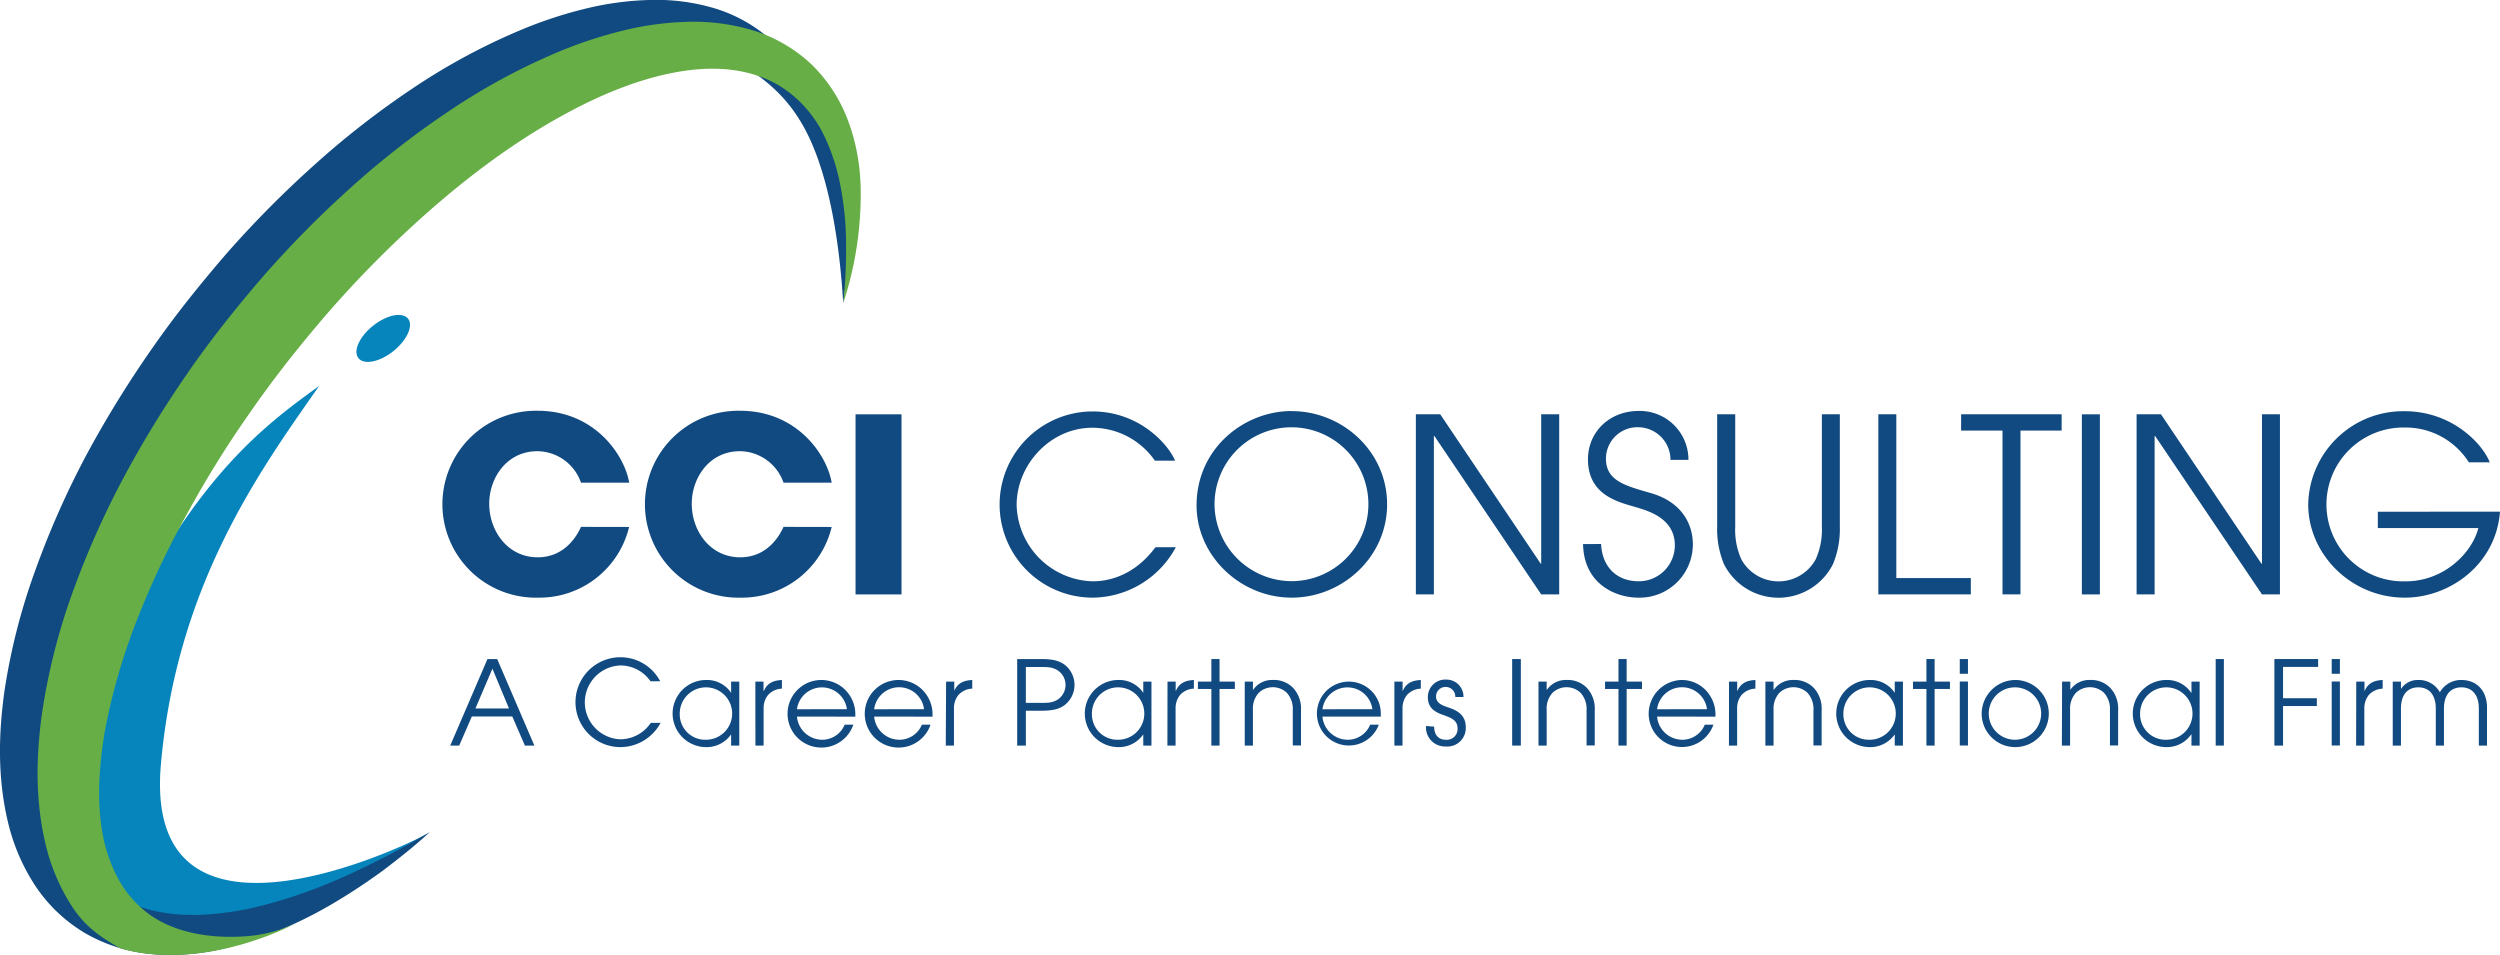 <?xml version="1.0" encoding="UTF-8"?> <svg xmlns="http://www.w3.org/2000/svg" id="Layer_1" data-name="Layer 1" viewBox="0 0 556.34 212.5"><defs><style>.cls-1{fill:#114a81;}.cls-2{fill:#0684bc;}.cls-3{fill:#66ae45;}</style></defs><path class="cls-1" d="M140,117.27A20.54,20.54,0,0,1,119.76,133a20.8,20.8,0,1,1-.11-41.59c12.57,0,19.28,9.69,20.37,16H129.29a10.38,10.38,0,0,0-9.69-7c-6.88,0-10.73,6-10.73,11.69,0,6.07,4.12,11.92,10.78,11.92,6.39,0,9-5.36,9.64-6.77Z"></path><path class="cls-1" d="M185.08,117.27A20.54,20.54,0,0,1,164.83,133a20.8,20.8,0,1,1-.11-41.59c12.56,0,19.28,9.69,20.36,16H174.36a10.4,10.4,0,0,0-9.7-7c-6.87,0-10.72,6-10.72,11.69,0,6.07,4.11,11.92,10.78,11.92,6.39,0,9-5.36,9.64-6.77Z"></path><rect class="cls-1" x="190.39" y="92.2" width="10.23" height="40.08"></rect><path class="cls-1" d="M261.67,121.77A21.24,21.24,0,0,1,243.2,133a20.72,20.72,0,1,1-.06-41.44c10.29,0,16.79,7.21,18.36,10.95H257a17,17,0,0,0-13.92-7.32c-9.37,0-16.84,8.24-16.84,17.17a17.41,17.41,0,0,0,16.89,17c2,0,8.56-.27,14-7.58Z"></path><path class="cls-1" d="M287.45,91.49c11.27,0,21.23,8.94,21.23,20.74S298.66,133,287.45,133c-11.37,0-21.17-9.26-21.17-20.53,0-12.62,10.5-21,21.17-21m0,37.86a17.12,17.12,0,1,0-17.17-16.9,17.23,17.23,0,0,0,17.17,16.9"></path><polygon class="cls-1" points="315.08 92.19 320.5 92.19 342.87 125.45 342.97 125.45 342.97 92.19 346.98 92.19 346.98 132.27 342.97 132.27 319.2 97.02 319.09 97.02 319.09 132.27 315.08 132.27 315.08 92.19"></polygon><path class="cls-1" d="M356.3,121.06c.22,5,3.41,8.29,8.34,8.29a8,8,0,0,0,8.07-8c0-6.18-6.23-7.75-8.93-8.56-3.63-1.08-10.4-2.6-10.4-10.56,0-6.23,4.92-10.78,11.26-10.78a10.84,10.84,0,0,1,11.1,10.89h-4a7.23,7.23,0,0,0-7.1-7.26,7,7,0,0,0-7.26,7c0,4.87,4.28,6,9.53,7.52,9.76,2.6,9.81,10.24,9.81,11.54v0A11.85,11.85,0,0,1,364.64,133c-5.2,0-12.19-3.09-12.35-11.92Z"></path><path class="cls-1" d="M386.15,92.19v25a16.07,16.07,0,0,0,1.35,7.26,9.43,9.43,0,0,0,16.57,0,16.06,16.06,0,0,0,1.36-7.26v-25h4v25a20.38,20.38,0,0,1-1.52,8.34,13.58,13.58,0,0,1-24.27,0,20.39,20.39,0,0,1-1.51-8.34v-25Z"></path><polygon class="cls-1" points="418 92.19 422 92.19 422 128.64 438.58 128.64 438.58 132.27 418 132.27 418 92.19"></polygon><polygon class="cls-1" points="445.63 95.82 436.42 95.82 436.42 92.19 458.79 92.19 458.79 95.82 449.63 95.82 449.63 132.27 445.63 132.27 445.63 95.82"></polygon><rect class="cls-1" x="463.29" y="92.2" width="4.01" height="40.08"></rect><polygon class="cls-1" points="475.47 92.19 480.89 92.19 503.26 125.45 503.37 125.45 503.37 92.19 507.37 92.19 507.37 132.27 503.37 132.27 479.59 97.02 479.48 97.02 479.48 132.27 475.47 132.27 475.47 92.19"></polygon><path class="cls-1" d="M556.34,113.86C555.42,125.77,545,133,535.16,133c-12,0-21.5-9.7-21.5-20.75a21.14,21.14,0,0,1,21.45-20.74c10.62,0,17.38,7.31,18.95,11.38h-4.65a16.66,16.66,0,0,0-14.25-7.75,17.12,17.12,0,1,0,.17,34.23c8.5,0,14.78-6.28,16.19-11.86H529.15v-3.63Z"></path><path class="cls-1" d="M108.48,146.66h2.16l8.28,19.26h-2.11L114,159.44h-9l-2.81,6.48h-2Zm-2.68,11h7.47l-3.69-8.85Z"></path><path class="cls-1" d="M147,160.87a10.2,10.2,0,0,1-8.87,5.39,10,10,0,1,1,8.79-14.65h-2.16a8.14,8.14,0,0,0-6.68-3.52,8.22,8.22,0,0,0,0,16.43,8.21,8.21,0,0,0,6.74-3.65Z"></path><path class="cls-1" d="M164.52,165.92H162.7v-2.5h0a6.6,6.6,0,0,1-5.55,2.84,7.47,7.47,0,1,1,0-14.94,6.44,6.44,0,0,1,5.55,2.86h0v-2.5h1.82Zm-7.42-1.3a5.83,5.83,0,1,0-5.83-5.78,5.65,5.65,0,0,0,5.83,5.78"></path><path class="cls-1" d="M168.09,151.68h1.82v2.06H170c.86-2,2.47-2.32,4-2.42v1.93a4.35,4.35,0,0,0-3.07,1.4,4.63,4.63,0,0,0-1,2.94v8.33h-1.82Z"></path><path class="cls-1" d="M177.35,159.47a5.67,5.67,0,0,0,5.52,5.15,5.4,5.4,0,0,0,5.1-3.36h1.93a7.52,7.52,0,1,1-.68-6.3,7.56,7.56,0,0,1,1.12,4c0,.18,0,.33,0,.52Zm11.12-1.64a5.61,5.61,0,0,0-11.12,0Z"></path><path class="cls-1" d="M194.53,159.47a5.66,5.66,0,0,0,5.52,5.15,5.4,5.4,0,0,0,5.1-3.36h1.93a7.52,7.52,0,1,1-.68-6.3,7.56,7.56,0,0,1,1.12,4c0,.18,0,.33,0,.52Zm11.11-1.64a5.6,5.6,0,0,0-11.11,0Z"></path><path class="cls-1" d="M210.54,151.68h1.82v2.06h0c.86-2,2.47-2.32,4-2.42v1.93a4.37,4.37,0,0,0-3.07,1.4,4.63,4.63,0,0,0-1,2.94v8.33h-1.82Z"></path><path class="cls-1" d="M226.36,146.66h5.36c2.66,0,3.91.42,5,1.12a5.68,5.68,0,0,1,0,9.27c-1.06.7-2.31,1.11-5,1.11h-3.43v7.76h-1.93Zm1.93,9.76h2.78c2.06,0,2.76,0,3.86-.49a3.89,3.89,0,0,0,0-7c-1.1-.5-1.8-.5-3.86-.5h-2.78Z"></path><path class="cls-1" d="M256.24,165.92h-1.82v-2.5h0a6.59,6.59,0,0,1-5.54,2.84,7.47,7.47,0,1,1,0-14.94,6.43,6.43,0,0,1,5.54,2.86h0v-2.5h1.82Zm-7.41-1.3a5.83,5.83,0,1,0-5.84-5.78,5.66,5.66,0,0,0,5.84,5.78"></path><path class="cls-1" d="M259.81,151.68h1.82v2.06h.05c.86-2,2.48-2.32,4-2.42v1.93a4.37,4.37,0,0,0-3.07,1.4,4.69,4.69,0,0,0-1,2.94v8.33h-1.82Z"></path><polygon class="cls-1" points="269.57 153.32 266.58 153.32 266.58 151.68 269.57 151.68 269.57 146.66 271.39 146.66 271.39 151.68 274.8 151.68 274.8 153.32 271.39 153.32 271.39 165.92 269.57 165.92 269.57 153.32"></polygon><path class="cls-1" d="M277,151.68h1.82v1.83h.05a5.09,5.09,0,0,1,4.37-2.19,5.9,5.9,0,0,1,4.5,1.74,6.76,6.76,0,0,1,1.78,5v7.83h-1.83v-7.83a5.33,5.33,0,0,0-1.35-3.91,4.55,4.55,0,0,0-6.2,0,5.19,5.19,0,0,0-1.32,3.78v8H277Z"></path><path class="cls-1" d="M294.29,159.47a5.67,5.67,0,0,0,5.52,5.15,5.39,5.39,0,0,0,5.1-3.36h1.93a7.11,7.11,0,1,1,.44-2.31c0,.18,0,.33,0,.52Zm11.12-1.64a5.61,5.61,0,0,0-11.12,0Z"></path><path class="cls-1" d="M310.3,151.68h1.83v2.06h.05c.86-2,2.47-2.32,4-2.42v1.93a4.39,4.39,0,0,0-3.07,1.4,4.69,4.69,0,0,0-1,2.94v8.33H310.3Z"></path><path class="cls-1" d="M319.15,161.7c.05,2.71,1.9,2.92,2.55,2.92a2.4,2.4,0,0,0,2.66-2.55c0-1.95-1.77-2.39-2.84-2.84-1.46-.49-3.77-1.27-3.77-4a3.88,3.88,0,0,1,4.06-4,3.8,3.8,0,0,1,3.87,3.82v.06h-1.82a2.15,2.15,0,0,0-2.13-2.24,2.11,2.11,0,0,0-2.16,2.13c0,1.51,1.51,2,2.55,2.37,1.67.55,4.06,1.46,4.06,4.4v0a4.11,4.11,0,0,1-4.48,4.35,4.24,4.24,0,0,1-4.37-4.4v-.16Z"></path><rect class="cls-1" x="336.51" y="146.66" width="1.93" height="19.26"></rect><path class="cls-1" d="M342.37,151.68h1.82v1.83h.05a5.11,5.11,0,0,1,4.38-2.19,5.92,5.92,0,0,1,4.5,1.74,6.8,6.8,0,0,1,1.77,5v7.83h-1.82v-7.83a5.33,5.33,0,0,0-1.36-3.91,4.54,4.54,0,0,0-6.19,0,5.15,5.15,0,0,0-1.33,3.78v8h-1.82Z"></path><polygon class="cls-1" points="360.17 153.32 357.18 153.32 357.18 151.68 360.17 151.68 360.17 146.66 361.99 146.66 361.99 151.68 365.4 151.68 365.4 153.32 361.99 153.32 361.99 165.92 360.17 165.92 360.17 153.32"></polygon><path class="cls-1" d="M368.76,159.47a5.66,5.66,0,0,0,5.52,5.15,5.4,5.4,0,0,0,5.1-3.36h1.92a7.41,7.41,0,0,1-14.41-2.45,7.52,7.52,0,0,1,7.39-7.49,7.41,7.41,0,0,1,6.35,3.64,7.56,7.56,0,0,1,1.12,4c0,.18,0,.33,0,.52Zm11.11-1.64a5.6,5.6,0,0,0-11.11,0Z"></path><path class="cls-1" d="M384.77,151.68h1.82v2.06h.05c.86-2,2.47-2.32,4-2.42v1.93a4.35,4.35,0,0,0-3.07,1.4,4.63,4.63,0,0,0-1,2.94v8.33h-1.82Z"></path><path class="cls-1" d="M392.86,151.68h1.82v1.83h.06a5.07,5.07,0,0,1,4.37-2.19,5.92,5.92,0,0,1,4.5,1.74,6.76,6.76,0,0,1,1.77,5v7.83h-1.82v-7.83a5.33,5.33,0,0,0-1.36-3.91,4.54,4.54,0,0,0-6.19,0,5.19,5.19,0,0,0-1.33,3.78v8h-1.82Z"></path><path class="cls-1" d="M423.47,165.92h-1.82v-2.5h0a6.61,6.61,0,0,1-5.55,2.84,7.47,7.47,0,1,1,0-14.94,6.44,6.44,0,0,1,5.55,2.86h0v-2.5h1.82Zm-7.42-1.3a5.83,5.83,0,1,0-5.83-5.78,5.65,5.65,0,0,0,5.83,5.78"></path><polygon class="cls-1" points="428.7 153.32 425.71 153.32 425.71 151.68 428.7 151.68 428.7 146.66 430.52 146.66 430.52 151.68 433.93 151.68 433.93 153.32 430.52 153.32 430.52 165.92 428.7 165.92 428.7 153.32"></polygon><path class="cls-1" d="M436.12,146.66h1.82v3.28h-1.82Zm0,5h1.82v14.24h-1.82Z"></path><path class="cls-1" d="M448.4,151.32a7.47,7.47,0,1,1-7.41,7.57,7.55,7.55,0,0,1,7.41-7.57m0,13.3a5.83,5.83,0,0,0,0-11.66,5.83,5.83,0,0,0,0,11.66"></path><path class="cls-1" d="M458.89,151.68h1.83v1.83h0a5.09,5.09,0,0,1,4.37-2.19,5.9,5.9,0,0,1,4.5,1.74,6.76,6.76,0,0,1,1.77,5v7.83h-1.82v-7.83a5.33,5.33,0,0,0-1.35-3.91,4.55,4.55,0,0,0-6.2,0,5.19,5.19,0,0,0-1.32,3.78v8h-1.83Z"></path><path class="cls-1" d="M489.5,165.92h-1.82v-2.5h-.05a6.59,6.59,0,0,1-5.54,2.84,7.47,7.47,0,1,1,0-14.94,6.43,6.43,0,0,1,5.54,2.86h.05v-2.5h1.82Zm-7.41-1.3a5.83,5.83,0,1,0-5.84-5.78,5.66,5.66,0,0,0,5.84,5.78"></path><rect class="cls-1" x="493.07" y="146.66" width="1.82" height="19.26"></rect><polygon class="cls-1" points="506.13 146.66 515.87 146.66 515.87 148.41 508.06 148.41 508.06 155.38 515.58 155.38 515.58 157.12 508.06 157.12 508.06 165.92 506.13 165.92 506.13 146.66"></polygon><path class="cls-1" d="M518.89,146.66h1.82v3.28h-1.82Zm0,5h1.82v14.24h-1.82Z"></path><path class="cls-1" d="M524.35,151.68h1.83v2.06h.05c.86-2,2.47-2.32,4-2.42v1.93a4.4,4.4,0,0,0-3.08,1.4,4.69,4.69,0,0,0-1,2.94v8.33h-1.83Z"></path><path class="cls-1" d="M534.3,153.32a4.44,4.44,0,0,1,3.87-2,5.35,5.35,0,0,1,4.79,2.73,5.43,5.43,0,0,1,4.79-2.73c3.36,0,5.7,2.34,5.7,6.14v8.46h-1.82v-8.25c0-3-1.46-4.71-3.88-4.71s-3.88,1.67-3.88,4.71v8.25h-1.82v-8.25c0-3-1.45-4.71-3.88-4.71s-3.87,1.67-3.87,4.71v8.25h-1.83V151.68h1.83Z"></path><path class="cls-2" d="M71,85.9C56.74,96.24,36.31,111,15.34,168.17c-2.91,7.93,1.59,6,3.64,14.76a39.51,39.51,0,0,0,5.32,12.65,30.31,30.31,0,0,0,10.22,9.7,32,32,0,0,0,13.1,4c4.45.39,7.74-1.59,11.89-2.43,3.14-.68,6.13-3.75,9.08-4.83,4.81-1.75,23.29-13.67,26.22-16.35-3.44,2-63.13,31.17-59-15.6,3.54-39.94,22-65.3,35.22-84.2"></path><path class="cls-1" d="M180.38,22a34,34,0,0,0-8.06-12.42A33.22,33.22,0,0,0,159.19,1.9,45.49,45.49,0,0,0,144.39,0,67,67,0,0,0,130,2a94.59,94.59,0,0,0-13.49,4.42,140.4,140.4,0,0,0-24.61,13.2A192.1,192.1,0,0,0,70.09,36.58a233.66,233.66,0,0,0-19.4,19.53c-3,3.45-5.94,7-8.8,10.6-1.34,1.7-2.81,3.61-4.17,5.44s-2.71,3.7-4,5.57A239.44,239.44,0,0,0,19.25,101.2,194.82,194.82,0,0,0,8,126.52,138.89,138.89,0,0,0,1,153.73c-1.31,9.37-1.59,19.17.72,29a44.31,44.31,0,0,0,6,14.19,34.17,34.17,0,0,0,11.48,10.89,36.06,36.06,0,0,0,14.7,4.52,51.08,51.08,0,0,0,14.52-.93,77,77,0,0,0,10.25-3A95,95,0,0,0,74,201.12a134.39,134.39,0,0,0,11.3-7.45c3.58-2.71,7.08-5.5,10.38-8.52-3.86,2.24-7.73,4.44-11.69,6.41s-7.94,3.86-12,5.47a106.27,106.27,0,0,1-15.12,4.85,66.1,66.1,0,0,1-9.67,1.53c-8.24.73-16.44-.56-22.3-4.77a23.75,23.75,0,0,1-7-7.95,34,34,0,0,1-3.48-10.59,54.42,54.42,0,0,1-.58-11.82,84.78,84.78,0,0,1,1.51-12.18A137.23,137.23,0,0,1,22.56,132a195.86,195.86,0,0,1,11-23.06,230.22,230.22,0,0,1,13.64-21.8c1.22-1.77,2.46-3.52,3.74-5.25s2.5-3.36,3.9-5.16c2.6-3.38,5.35-6.72,8.13-10A244.33,244.33,0,0,1,80.63,48C93,36.27,106.74,25.69,121.78,18.24c7.51-3.67,15.41-6.51,23.34-7.48s15.84.2,21.94,4.86c3.07,2.28,8.86,6,13.14,15.27,4.6,9.93,6.69,24,7.44,36.54l3-21.58C190.35,41.53,182,26.19,180.38,22"></path><path class="cls-3" d="M191.48,40.66a44.71,44.71,0,0,0-2.77-13.85,34,34,0,0,0-8.06-12.42,33.32,33.32,0,0,0-13.13-7.64,45.53,45.53,0,0,0-14.8-1.88,66.83,66.83,0,0,0-14.34,2,96,96,0,0,0-13.5,4.42,140.93,140.93,0,0,0-24.6,13.19A192.56,192.56,0,0,0,78.42,41.43,233.67,233.67,0,0,0,59,61c-3,3.44-5.93,7-8.8,10.6-1.33,1.7-2.81,3.61-4.16,5.44s-2.72,3.69-4,5.57a239.35,239.35,0,0,0-14.43,23.48,195.3,195.3,0,0,0-11.3,25.31,138.53,138.53,0,0,0-6.94,27.21c-1.31,9.38-1.59,19.18.71,29a44.08,44.08,0,0,0,6,14.19c2.9,4.41,6.11,6.64,10.72,9.26,19,5.36,39.2-5.66,39.2-5.66a31.73,31.73,0,0,1-10.4,2.88c-8.24.74-16.44-.56-22.31-4.76a23.76,23.76,0,0,1-7-8A33.86,33.86,0,0,1,22.73,185a54.48,54.48,0,0,1-.58-11.83A86.27,86.27,0,0,1,23.66,161a137.23,137.23,0,0,1,7.24-24.09,193.54,193.54,0,0,1,11-23.06A232.17,232.17,0,0,1,55.5,92q1.83-2.66,3.74-5.25c1.28-1.75,2.51-3.37,3.9-5.17,2.6-3.37,5.36-6.71,8.13-10A242.49,242.49,0,0,1,89,52.89c12.42-11.77,26.11-22.35,41.16-29.8,7.51-3.67,15.4-6.51,23.33-7.48s15.84.2,22,4.86a26.81,26.81,0,0,1,7.52,8.94A44.32,44.32,0,0,1,187,41.22a68.38,68.38,0,0,1,1.28,12.93,114,114,0,0,1-.62,13.28,77.61,77.61,0,0,0,3.84-26.77"></path><path class="cls-2" d="M87.54,78.14c3-2.42,4.52-5.65,3.27-7.22s-4.72-.87-7.77,1.55-4.53,5.66-3.28,7.23,4.72.87,7.78-1.56"></path></svg> 